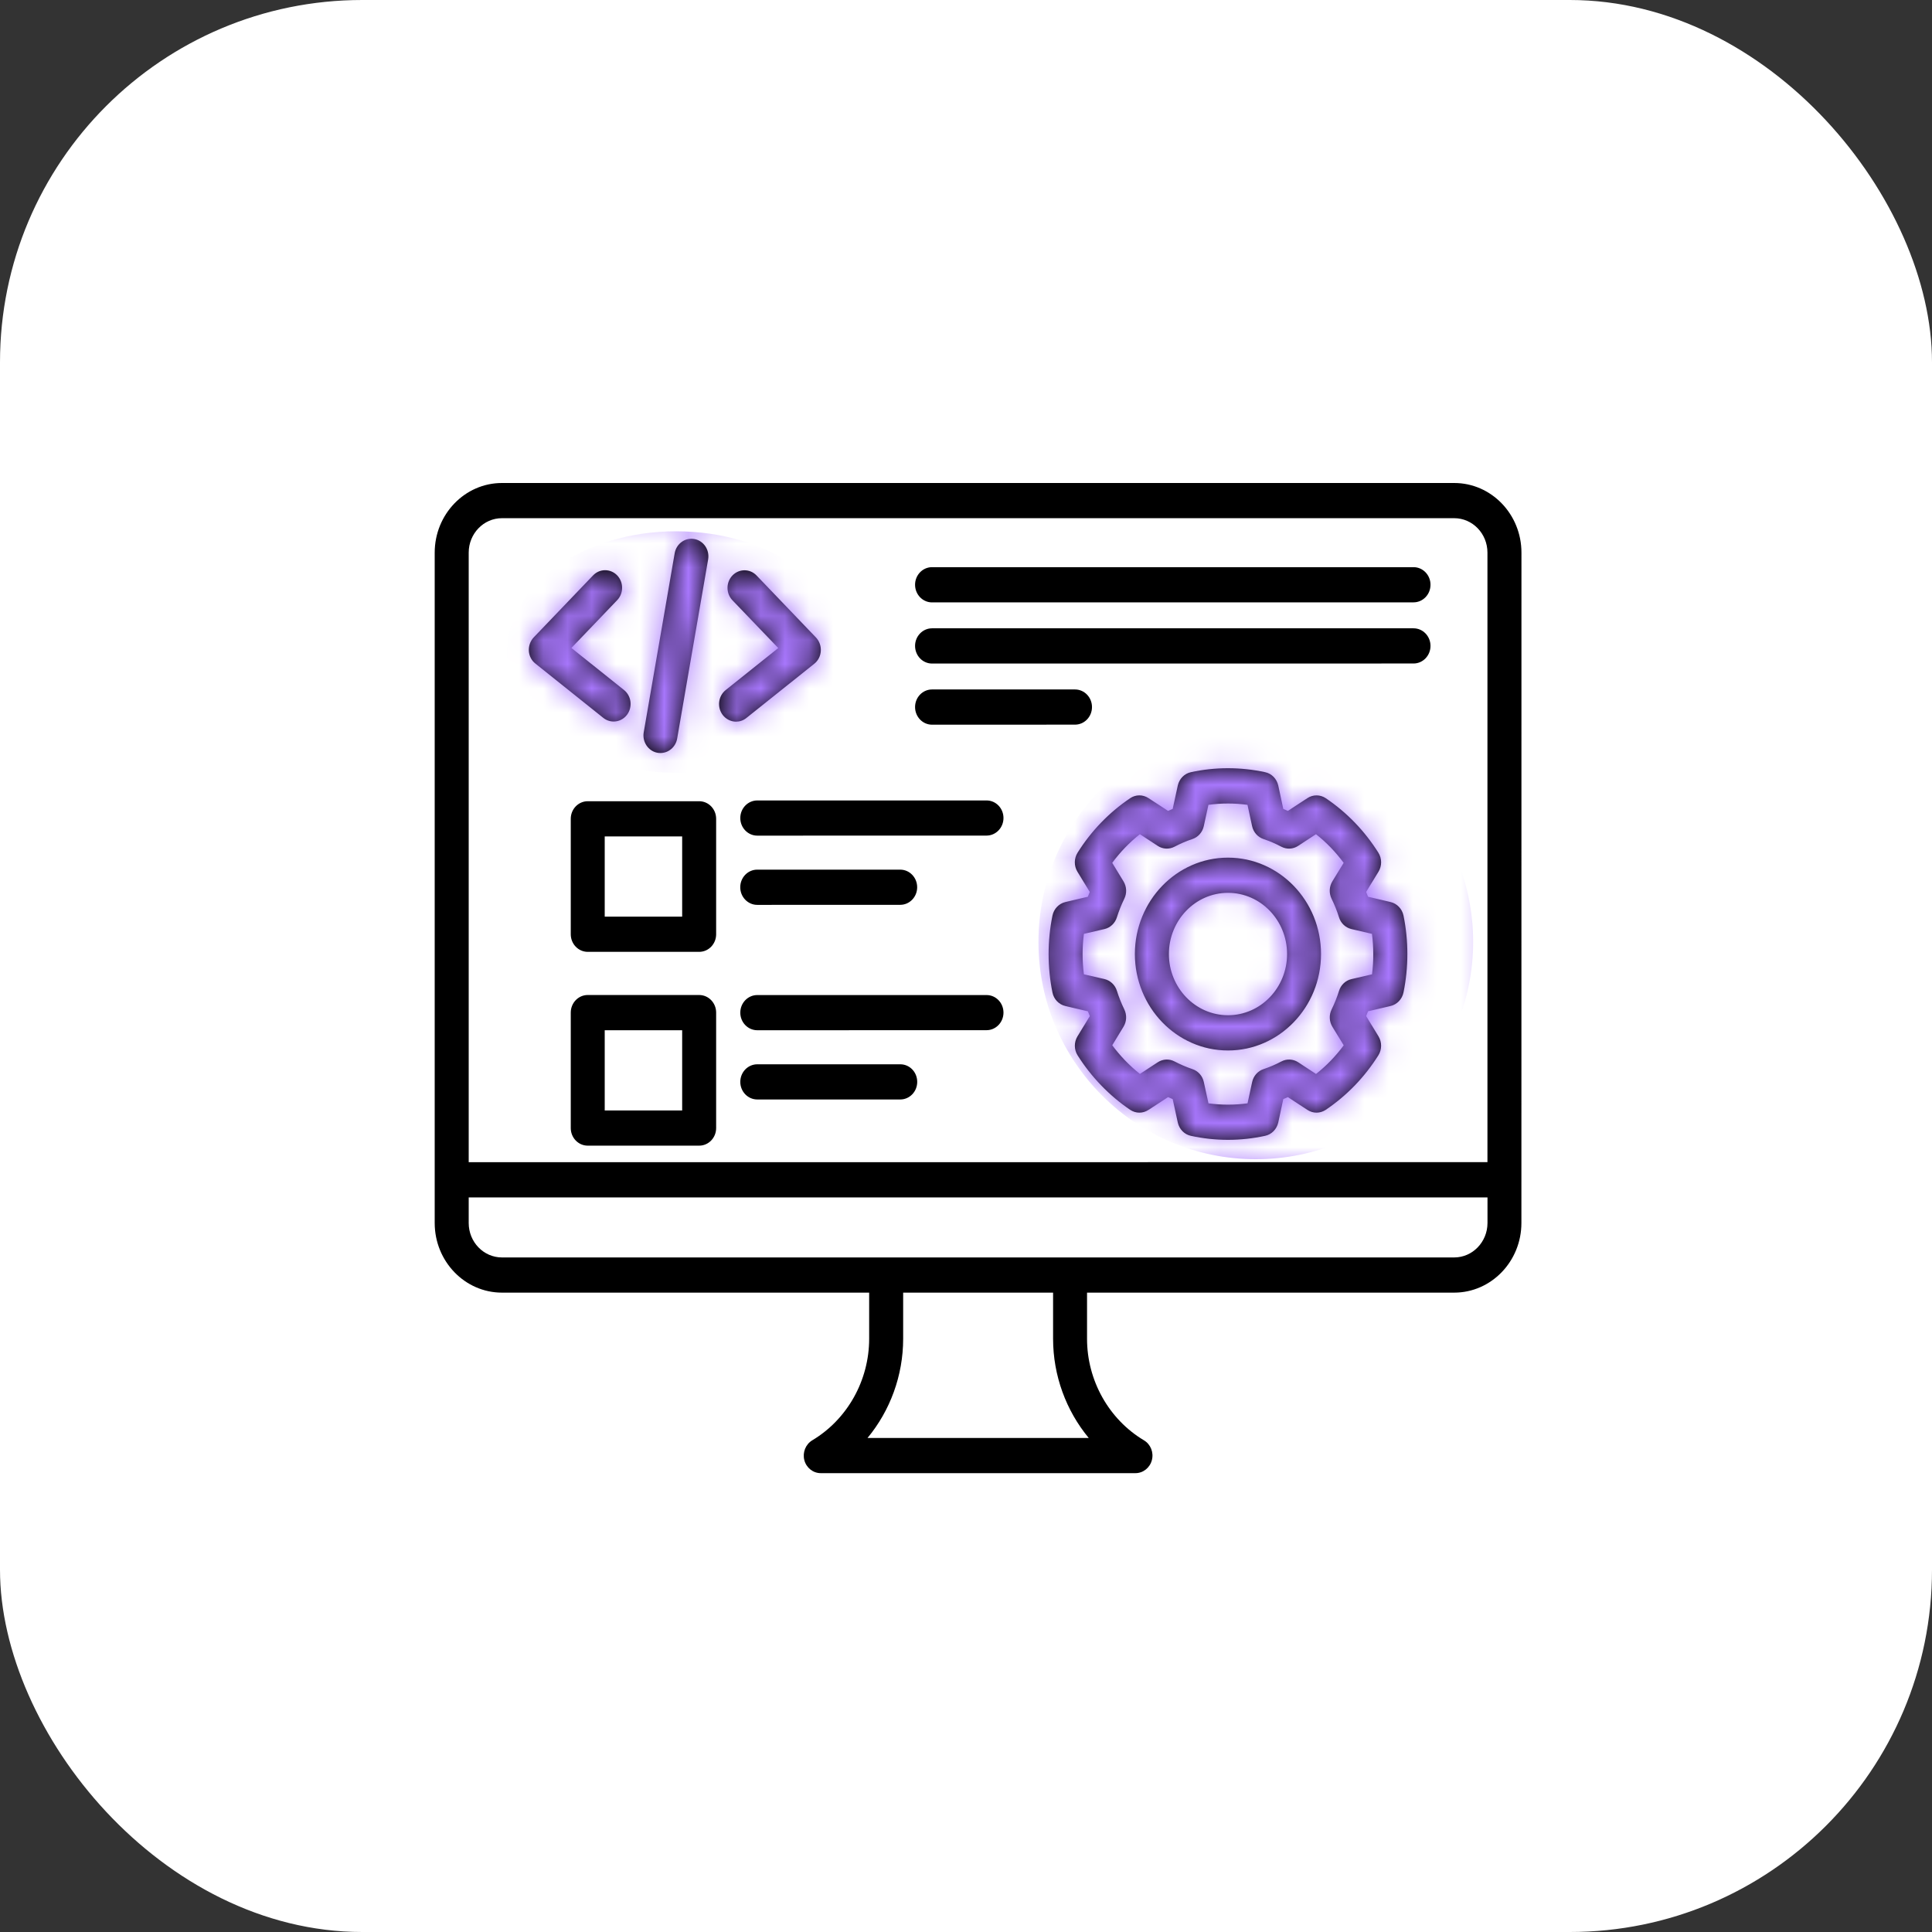 <svg width="80" height="80" viewBox="0 0 80 80" fill="none" xmlns="http://www.w3.org/2000/svg">
<rect x="0" y="0" width="80" height="80" fill="#333333" stroke="none"/>
<rect width="80" height="80" rx="15" fill="white"/>
<path d="M60.216 20H20.784C19.248 20 18 21.295 18 22.884V50.641C18 52.232 19.25 53.525 20.784 53.525H35.99V55.435C35.99 57.16 35.087 58.772 33.634 59.64C33.359 59.806 33.224 60.141 33.305 60.46C33.388 60.778 33.666 61 33.985 61H47.017C47.335 61 47.614 60.778 47.697 60.46C47.78 60.141 47.645 59.804 47.368 59.64C45.915 58.772 45.012 57.162 45.012 55.435V53.525H60.215C61.75 53.525 62.998 52.23 62.998 50.641L63 22.884C63 21.293 61.752 20 60.216 20ZM20.784 21.457H60.216C60.975 21.457 61.592 22.096 61.592 22.882V48.122L19.408 48.124V22.884C19.408 22.098 20.025 21.457 20.784 21.457ZM45.082 59.543H35.922C36.859 58.412 37.398 56.959 37.398 55.435V53.525H43.606V55.435C43.606 56.959 44.145 58.412 45.082 59.543ZM60.216 52.068H20.784C20.025 52.068 19.408 51.429 19.408 50.643V49.583H61.594V50.643C61.592 51.428 60.975 52.068 60.216 52.068ZM57.582 37.352L56.648 37.132C56.623 37.065 56.596 37 56.569 36.934L57.08 36.096C57.227 35.856 57.226 35.548 57.075 35.308C56.505 34.402 55.773 33.644 54.899 33.053C54.669 32.899 54.372 32.895 54.138 33.048L53.329 33.577C53.266 33.549 53.203 33.521 53.138 33.495L52.93 32.528C52.868 32.249 52.658 32.032 52.387 31.975C51.376 31.755 50.311 31.755 49.312 31.975C49.042 32.032 48.831 32.249 48.77 32.526L48.558 33.495C48.493 33.521 48.43 33.549 48.367 33.577L47.556 33.048C47.323 32.895 47.026 32.897 46.796 33.053C45.92 33.646 45.188 34.404 44.62 35.308C44.471 35.546 44.467 35.854 44.614 36.096L45.125 36.934C45.098 37 45.071 37.067 45.046 37.132L44.114 37.352C43.847 37.415 43.638 37.633 43.58 37.913C43.474 38.432 43.42 38.967 43.42 39.504C43.42 40.042 43.474 40.577 43.58 41.097C43.636 41.376 43.845 41.594 44.114 41.657L45.048 41.877C45.073 41.944 45.1 42.01 45.127 42.075L44.616 42.913C44.469 43.155 44.471 43.463 44.622 43.701C45.184 44.592 45.936 45.372 46.796 45.954C47.026 46.11 47.324 46.112 47.556 45.959L48.367 45.43C48.43 45.458 48.493 45.486 48.558 45.512L48.77 46.481C48.831 46.759 49.042 46.975 49.312 47.032C49.813 47.142 50.331 47.198 50.849 47.198C51.365 47.198 51.881 47.142 52.386 47.032C52.656 46.975 52.868 46.757 52.93 46.479L53.138 45.512C53.201 45.486 53.266 45.458 53.329 45.43L54.138 45.959C54.37 46.112 54.667 46.11 54.899 45.954C55.773 45.363 56.505 44.605 57.075 43.699C57.224 43.461 57.227 43.153 57.08 42.911L56.569 42.073C56.596 42.008 56.623 41.941 56.648 41.875L57.582 41.656C57.85 41.592 58.058 41.374 58.116 41.095C58.222 40.575 58.276 40.038 58.276 39.502C58.276 38.967 58.222 38.43 58.116 37.911C58.058 37.635 57.85 37.415 57.582 37.352ZM56.812 40.344L55.96 40.543C55.717 40.599 55.521 40.785 55.445 41.031C55.364 41.292 55.264 41.542 55.14 41.797C55.026 42.026 55.039 42.3 55.172 42.518L55.64 43.284C55.31 43.733 54.926 44.13 54.494 44.471L53.755 43.986C53.545 43.849 53.28 43.837 53.059 43.953C52.815 44.081 52.572 44.186 52.32 44.27C52.083 44.348 51.903 44.553 51.849 44.804L51.658 45.686C51.12 45.76 50.572 45.76 50.04 45.686L49.847 44.802C49.793 44.551 49.614 44.35 49.378 44.27C49.124 44.184 48.876 44.078 48.637 43.953C48.416 43.836 48.151 43.849 47.941 43.986L47.202 44.469C46.772 44.128 46.384 43.725 46.056 43.282L46.522 42.516C46.655 42.298 46.666 42.025 46.555 41.795C46.431 41.542 46.33 41.29 46.249 41.029C46.173 40.784 45.977 40.599 45.735 40.541L44.882 40.344C44.846 40.068 44.828 39.787 44.828 39.505C44.828 39.226 44.846 38.945 44.882 38.669L45.735 38.47C45.977 38.414 46.173 38.227 46.249 37.981C46.33 37.721 46.431 37.471 46.555 37.216C46.668 36.987 46.655 36.713 46.522 36.495L46.055 35.729C46.384 35.282 46.767 34.885 47.2 34.542L47.939 35.026C48.15 35.164 48.412 35.176 48.635 35.06C48.874 34.933 49.123 34.827 49.376 34.743C49.612 34.665 49.79 34.462 49.846 34.211L50.038 33.327C50.57 33.253 51.119 33.253 51.656 33.327L51.847 34.209C51.901 34.46 52.081 34.663 52.318 34.743C52.57 34.827 52.811 34.931 53.057 35.06C53.278 35.177 53.543 35.164 53.753 35.026L54.492 34.542C54.926 34.883 55.309 35.282 55.638 35.729L55.17 36.495C55.037 36.713 55.026 36.986 55.138 37.216C55.262 37.469 55.363 37.721 55.444 37.981C55.519 38.227 55.715 38.412 55.958 38.47L56.81 38.669C56.846 38.945 56.864 39.224 56.864 39.505C56.866 39.785 56.848 40.066 56.812 40.344ZM50.849 35.513C48.724 35.513 46.993 37.303 46.993 39.504C46.993 41.706 48.724 43.498 50.849 43.498C52.973 43.498 54.701 41.706 54.701 39.504C54.701 37.303 52.973 35.513 50.849 35.513ZM50.849 42.039C49.498 42.039 48.402 40.901 48.402 39.504C48.402 38.106 49.5 36.97 50.849 36.97C52.198 36.97 53.295 38.106 53.295 39.504C53.295 40.903 52.198 42.039 50.849 42.039ZM21.898 26.954C21.886 26.745 21.96 26.54 22.102 26.391L24.558 23.826C24.831 23.54 25.277 23.539 25.553 23.822C25.828 24.105 25.829 24.567 25.556 24.852L23.661 26.831L25.838 28.571C26.146 28.817 26.203 29.275 25.966 29.594C25.828 29.78 25.619 29.877 25.409 29.877C25.259 29.877 25.107 29.827 24.979 29.724L22.172 27.479C22.01 27.354 21.911 27.162 21.898 26.954ZM29.921 29.598C29.683 29.279 29.741 28.821 30.048 28.575L32.226 26.834L30.329 24.856C30.056 24.571 30.056 24.109 30.332 23.826C30.608 23.542 31.054 23.544 31.327 23.829L33.785 26.395C33.927 26.544 34.001 26.747 33.988 26.957C33.976 27.166 33.877 27.36 33.715 27.487L30.904 29.732C30.777 29.834 30.626 29.883 30.474 29.883C30.268 29.881 30.059 29.782 29.921 29.598ZM26.655 30.324L27.937 22.909C28.006 22.512 28.372 22.249 28.754 22.32C29.137 22.391 29.39 22.769 29.322 23.166L28.04 30.581C27.979 30.933 27.682 31.181 27.347 31.181C27.306 31.181 27.265 31.177 27.221 31.17C26.842 31.099 26.587 30.719 26.655 30.324ZM37.891 24.213C37.891 23.811 38.205 23.485 38.594 23.485H58.531C58.92 23.485 59.234 23.811 59.234 24.213C59.234 24.616 58.92 24.942 58.531 24.942L38.594 24.944C38.205 24.944 37.891 24.616 37.891 24.213ZM37.891 26.745C37.891 26.343 38.205 26.017 38.594 26.017H58.531C58.92 26.017 59.234 26.343 59.234 26.745C59.234 27.148 58.92 27.474 58.531 27.474L38.594 27.476C38.205 27.476 37.891 27.149 37.891 26.745ZM37.891 29.277C37.891 28.875 38.205 28.549 38.594 28.549H44.513C44.902 28.549 45.217 28.875 45.217 29.277C45.217 29.68 44.902 30.006 44.513 30.006L38.594 30.008C38.205 30.008 37.891 29.68 37.891 29.277ZM24.337 33.177C23.949 33.177 23.634 33.503 23.634 33.905V38.686C23.634 39.088 23.949 39.414 24.337 39.414H28.951C29.34 39.414 29.654 39.088 29.654 38.686V33.905C29.654 33.503 29.34 33.177 28.951 33.177H24.337ZM28.247 37.957H25.04V34.635H28.247V37.957ZM28.95 41.201H24.337C23.948 41.201 23.634 41.527 23.634 41.93V46.71C23.634 47.113 23.948 47.439 24.337 47.439H28.951C29.339 47.439 29.654 47.113 29.654 46.71V41.93C29.654 41.527 29.34 41.201 28.95 41.201ZM28.247 45.982H25.04V42.66H28.247V45.982ZM41.552 33.871C41.552 34.274 41.237 34.6 40.849 34.6L31.358 34.602C30.969 34.602 30.654 34.275 30.654 33.873C30.654 33.471 30.969 33.145 31.358 33.145H40.849C41.237 33.143 41.552 33.469 41.552 33.871ZM30.652 36.739C30.652 36.336 30.967 36.01 31.355 36.01H37.275C37.664 36.01 37.978 36.336 37.978 36.739C37.978 37.141 37.664 37.467 37.275 37.467L31.357 37.469C30.969 37.469 30.652 37.143 30.652 36.739ZM41.552 41.929C41.552 42.332 41.237 42.658 40.849 42.658L31.358 42.66C30.969 42.66 30.654 42.334 30.654 41.931C30.654 41.529 30.969 41.203 31.358 41.203H40.849C41.237 41.201 41.552 41.527 41.552 41.929ZM37.98 44.798C37.98 45.201 37.666 45.527 37.277 45.527H31.358C30.969 45.527 30.654 45.201 30.654 44.798C30.654 44.396 30.969 44.07 31.358 44.07H37.277C37.666 44.068 37.98 44.394 37.98 44.798Z" fill="black"/>
<mask id="mask0_307_1180" style="mask-type:alpha" maskUnits="userSpaceOnUse" x="18" y="20" width="45" height="41">
<path d="M60.216 20H20.784C19.248 20 18 21.295 18 22.884V50.641C18 52.232 19.25 53.525 20.784 53.525H35.99V55.435C35.99 57.16 35.087 58.772 33.634 59.64C33.359 59.806 33.224 60.141 33.305 60.46C33.388 60.778 33.666 61 33.985 61H47.017C47.335 61 47.614 60.778 47.697 60.46C47.78 60.141 47.645 59.804 47.368 59.64C45.915 58.772 45.012 57.162 45.012 55.435V53.525H60.215C61.75 53.525 62.998 52.23 62.998 50.641L63 22.884C63 21.293 61.752 20 60.216 20ZM20.784 21.457H60.216C60.975 21.457 61.592 22.096 61.592 22.882V48.122L19.408 48.124V22.884C19.408 22.098 20.025 21.457 20.784 21.457ZM45.082 59.543H35.922C36.859 58.412 37.398 56.959 37.398 55.435V53.525H43.606V55.435C43.606 56.959 44.145 58.412 45.082 59.543ZM60.216 52.068H20.784C20.025 52.068 19.408 51.429 19.408 50.643V49.583H61.594V50.643C61.592 51.428 60.975 52.068 60.216 52.068ZM57.582 37.352L56.648 37.132C56.623 37.065 56.596 37 56.569 36.934L57.08 36.096C57.227 35.856 57.226 35.548 57.075 35.308C56.505 34.402 55.773 33.644 54.899 33.053C54.669 32.899 54.372 32.895 54.138 33.048L53.329 33.577C53.266 33.549 53.203 33.521 53.138 33.495L52.93 32.528C52.868 32.249 52.658 32.032 52.387 31.975C51.376 31.755 50.311 31.755 49.312 31.975C49.042 32.032 48.831 32.249 48.77 32.526L48.558 33.495C48.493 33.521 48.43 33.549 48.367 33.577L47.556 33.048C47.323 32.895 47.026 32.897 46.796 33.053C45.92 33.646 45.188 34.404 44.62 35.308C44.471 35.546 44.467 35.854 44.614 36.096L45.125 36.934C45.098 37 45.071 37.067 45.046 37.132L44.114 37.352C43.847 37.415 43.638 37.633 43.58 37.913C43.474 38.432 43.42 38.967 43.42 39.504C43.42 40.042 43.474 40.577 43.58 41.097C43.636 41.376 43.845 41.594 44.114 41.657L45.048 41.877C45.073 41.944 45.1 42.01 45.127 42.075L44.616 42.913C44.469 43.155 44.471 43.463 44.622 43.701C45.184 44.592 45.936 45.372 46.796 45.954C47.026 46.11 47.324 46.112 47.556 45.959L48.367 45.43C48.43 45.458 48.493 45.486 48.558 45.512L48.77 46.481C48.831 46.759 49.042 46.975 49.312 47.032C49.813 47.142 50.331 47.198 50.849 47.198C51.365 47.198 51.881 47.142 52.386 47.032C52.656 46.975 52.868 46.757 52.93 46.479L53.138 45.512C53.201 45.486 53.266 45.458 53.329 45.43L54.138 45.959C54.37 46.112 54.667 46.11 54.899 45.954C55.773 45.363 56.505 44.605 57.075 43.699C57.224 43.461 57.227 43.153 57.08 42.911L56.569 42.073C56.596 42.008 56.623 41.941 56.648 41.875L57.582 41.656C57.85 41.592 58.058 41.374 58.116 41.095C58.222 40.575 58.276 40.038 58.276 39.502C58.276 38.967 58.222 38.43 58.116 37.911C58.058 37.635 57.85 37.415 57.582 37.352ZM56.812 40.344L55.96 40.543C55.717 40.599 55.521 40.785 55.445 41.031C55.364 41.292 55.264 41.542 55.14 41.797C55.026 42.026 55.039 42.3 55.172 42.518L55.64 43.284C55.31 43.733 54.926 44.13 54.494 44.471L53.755 43.986C53.545 43.849 53.28 43.837 53.059 43.953C52.815 44.081 52.572 44.186 52.32 44.27C52.083 44.348 51.903 44.553 51.849 44.804L51.658 45.686C51.12 45.76 50.572 45.76 50.04 45.686L49.847 44.802C49.793 44.551 49.614 44.35 49.378 44.27C49.124 44.184 48.876 44.078 48.637 43.953C48.416 43.836 48.151 43.849 47.941 43.986L47.202 44.469C46.772 44.128 46.384 43.725 46.056 43.282L46.522 42.516C46.655 42.298 46.666 42.025 46.555 41.795C46.431 41.542 46.33 41.29 46.249 41.029C46.173 40.784 45.977 40.599 45.735 40.541L44.882 40.344C44.846 40.068 44.828 39.787 44.828 39.505C44.828 39.226 44.846 38.945 44.882 38.669L45.735 38.47C45.977 38.414 46.173 38.227 46.249 37.981C46.33 37.721 46.431 37.471 46.555 37.216C46.668 36.987 46.655 36.713 46.522 36.495L46.055 35.729C46.384 35.282 46.767 34.885 47.2 34.542L47.939 35.026C48.15 35.164 48.412 35.176 48.635 35.06C48.874 34.933 49.123 34.827 49.376 34.743C49.612 34.665 49.79 34.462 49.846 34.211L50.038 33.327C50.57 33.253 51.119 33.253 51.656 33.327L51.847 34.209C51.901 34.46 52.081 34.663 52.318 34.743C52.57 34.827 52.811 34.931 53.057 35.06C53.278 35.177 53.543 35.164 53.753 35.026L54.492 34.542C54.926 34.883 55.309 35.282 55.638 35.729L55.17 36.495C55.037 36.713 55.026 36.986 55.138 37.216C55.262 37.469 55.363 37.721 55.444 37.981C55.519 38.227 55.715 38.412 55.958 38.47L56.81 38.669C56.846 38.945 56.864 39.224 56.864 39.505C56.866 39.785 56.848 40.066 56.812 40.344ZM50.849 35.513C48.724 35.513 46.993 37.303 46.993 39.504C46.993 41.706 48.724 43.498 50.849 43.498C52.973 43.498 54.701 41.706 54.701 39.504C54.701 37.303 52.973 35.513 50.849 35.513ZM50.849 42.039C49.498 42.039 48.402 40.901 48.402 39.504C48.402 38.106 49.5 36.97 50.849 36.97C52.198 36.97 53.295 38.106 53.295 39.504C53.295 40.903 52.198 42.039 50.849 42.039ZM21.898 26.954C21.886 26.745 21.96 26.54 22.102 26.391L24.558 23.826C24.831 23.54 25.277 23.539 25.553 23.822C25.828 24.105 25.829 24.567 25.556 24.852L23.661 26.831L25.838 28.571C26.146 28.817 26.203 29.275 25.966 29.594C25.828 29.78 25.619 29.877 25.409 29.877C25.259 29.877 25.107 29.827 24.979 29.724L22.172 27.479C22.01 27.354 21.911 27.162 21.898 26.954ZM29.921 29.598C29.683 29.279 29.741 28.821 30.048 28.575L32.226 26.834L30.329 24.856C30.056 24.571 30.056 24.109 30.332 23.826C30.608 23.542 31.054 23.544 31.327 23.829L33.785 26.395C33.927 26.544 34.001 26.747 33.988 26.957C33.976 27.166 33.877 27.36 33.715 27.487L30.904 29.732C30.777 29.834 30.626 29.883 30.474 29.883C30.268 29.881 30.059 29.782 29.921 29.598ZM26.655 30.324L27.937 22.909C28.006 22.512 28.372 22.249 28.754 22.32C29.137 22.391 29.39 22.769 29.322 23.166L28.04 30.581C27.979 30.933 27.682 31.181 27.347 31.181C27.306 31.181 27.265 31.177 27.221 31.17C26.842 31.099 26.587 30.719 26.655 30.324ZM37.891 24.213C37.891 23.811 38.205 23.485 38.594 23.485H58.531C58.92 23.485 59.234 23.811 59.234 24.213C59.234 24.616 58.92 24.942 58.531 24.942L38.594 24.944C38.205 24.944 37.891 24.616 37.891 24.213ZM37.891 26.745C37.891 26.343 38.205 26.017 38.594 26.017H58.531C58.92 26.017 59.234 26.343 59.234 26.745C59.234 27.148 58.92 27.474 58.531 27.474L38.594 27.476C38.205 27.476 37.891 27.149 37.891 26.745ZM37.891 29.277C37.891 28.875 38.205 28.549 38.594 28.549H44.513C44.902 28.549 45.217 28.875 45.217 29.277C45.217 29.68 44.902 30.006 44.513 30.006L38.594 30.008C38.205 30.008 37.891 29.68 37.891 29.277ZM24.337 33.177C23.949 33.177 23.634 33.503 23.634 33.905V38.686C23.634 39.088 23.949 39.414 24.337 39.414H28.951C29.34 39.414 29.654 39.088 29.654 38.686V33.905C29.654 33.503 29.34 33.177 28.951 33.177H24.337ZM28.247 37.957H25.04V34.635H28.247V37.957ZM28.95 41.201H24.337C23.948 41.201 23.634 41.527 23.634 41.93V46.71C23.634 47.113 23.948 47.439 24.337 47.439H28.951C29.339 47.439 29.654 47.113 29.654 46.71V41.93C29.654 41.527 29.34 41.201 28.95 41.201ZM28.247 45.982H25.04V42.66H28.247V45.982ZM41.552 33.871C41.552 34.274 41.237 34.6 40.849 34.6L31.358 34.602C30.969 34.602 30.654 34.275 30.654 33.873C30.654 33.471 30.969 33.145 31.358 33.145H40.849C41.237 33.143 41.552 33.469 41.552 33.871ZM30.652 36.739C30.652 36.336 30.967 36.01 31.355 36.01H37.275C37.664 36.01 37.978 36.336 37.978 36.739C37.978 37.141 37.664 37.467 37.275 37.467L31.357 37.469C30.969 37.469 30.652 37.143 30.652 36.739ZM41.552 41.929C41.552 42.332 41.237 42.658 40.849 42.658L31.358 42.66C30.969 42.66 30.654 42.334 30.654 41.931C30.654 41.529 30.969 41.203 31.358 41.203H40.849C41.237 41.201 41.552 41.527 41.552 41.929ZM37.98 44.798C37.98 45.201 37.666 45.527 37.277 45.527H31.358C30.969 45.527 30.654 45.201 30.654 44.798C30.654 44.396 30.969 44.07 31.358 44.07H37.277C37.666 44.068 37.98 44.394 37.98 44.798Z" fill="black"/>
</mask>
<g mask="url(#mask0_307_1180)">
<circle cx="52" cy="39" r="9" fill="#A877FD"/>
<ellipse cx="28" cy="27" rx="7" ry="5" fill="#A877FD"/>
</g>
</svg>
